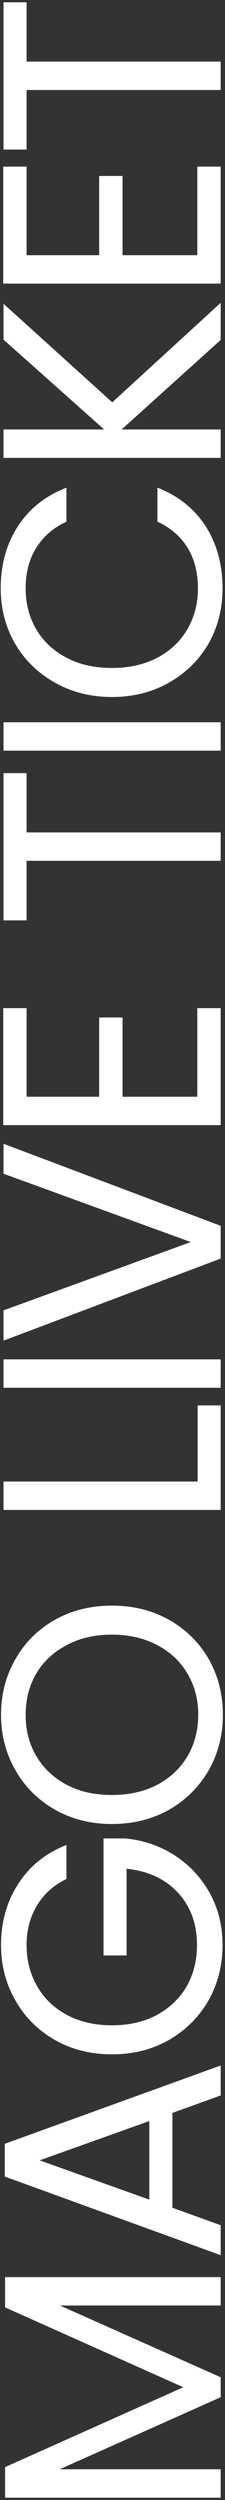 <svg width="52" height="577" viewBox="0 0 52 577" fill="none" xmlns="http://www.w3.org/2000/svg">
<rect x="0" y="0" width="52" height="577" fill="#333333" stroke="none"/>
<path d="M1.176 525.552H51V532.104H13.848L51 548.664V553.272L13.776 569.904H51V576.456H1.176V569.4L42.36 550.968L1.176 532.536V525.552ZM39.84 487.656V509.544L51 513.576V520.488L1.104 502.344V494.784L51 476.712V483.624L39.84 487.656ZM34.512 489.528L9.168 498.6L34.512 507.672V489.528ZM15.36 433.669C12.432 435.061 10.176 437.077 8.592 439.717C6.96 442.357 6.144 445.429 6.144 448.933C6.144 452.437 6.96 455.605 8.592 458.437C10.176 461.221 12.48 463.429 15.504 465.061C18.48 466.645 21.936 467.437 25.872 467.437C29.808 467.437 33.264 466.645 36.24 465.061C39.216 463.429 41.52 461.221 43.152 458.437C44.736 455.605 45.528 452.437 45.528 448.933C45.528 444.037 44.064 440.005 41.136 436.837C38.208 433.669 34.248 431.821 29.256 431.293V451.309H23.928V424.309H28.968C33.096 424.693 36.888 425.989 40.344 428.197C43.752 430.405 46.464 433.309 48.48 436.909C50.448 440.509 51.432 444.517 51.432 448.933C51.432 453.589 50.352 457.837 48.192 461.677C45.984 465.517 42.936 468.565 39.048 470.821C35.16 473.029 30.768 474.133 25.872 474.133C20.976 474.133 16.584 473.029 12.696 470.821C8.76 468.565 5.712 465.517 3.552 461.677C1.344 457.837 0.24 453.589 0.24 448.933C0.24 443.605 1.56 438.901 4.2 434.821C6.84 430.693 10.56 427.693 15.36 425.821V433.669ZM51.504 395.774C51.504 400.43 50.424 404.678 48.264 408.518C46.056 412.358 43.008 415.406 39.12 417.662C35.184 419.87 30.768 420.974 25.872 420.974C20.976 420.974 16.584 419.87 12.696 417.662C8.76 415.406 5.712 412.358 3.552 408.518C1.344 404.678 0.24 400.43 0.24 395.774C0.24 391.07 1.344 386.798 3.552 382.958C5.712 379.118 8.736 376.094 12.624 373.886C16.512 371.678 20.928 370.574 25.872 370.574C30.816 370.574 35.232 371.678 39.12 373.886C43.008 376.094 46.056 379.118 48.264 382.958C50.424 386.798 51.504 391.07 51.504 395.774ZM45.816 395.774C45.816 392.27 45 389.126 43.368 386.342C41.736 383.51 39.408 381.302 36.384 379.718C33.36 378.086 29.856 377.27 25.872 377.27C21.84 377.27 18.336 378.086 15.36 379.718C12.336 381.302 10.008 383.486 8.376 386.27C6.744 389.054 5.928 392.222 5.928 395.774C5.928 399.326 6.744 402.494 8.376 405.278C10.008 408.062 12.336 410.27 15.36 411.902C18.336 413.486 21.84 414.278 25.872 414.278C29.856 414.278 33.36 413.486 36.384 411.902C39.408 410.27 41.736 408.062 43.368 405.278C45 402.446 45.816 399.278 45.816 395.774ZM45.672 341.937V324.369H51V348.489H0.816V341.937H45.672ZM0.816 313.739H51V320.291H0.816V313.739ZM0.816 263.98L51 282.916V290.476L0.816 309.412L0.816 302.428L44.088 286.66L0.816 270.892V263.98ZM6.144 253.124H22.92V234.836H28.32V253.124H45.6V232.676H51V259.676H0.744L0.744 232.676H6.144V253.124ZM0.816 178.438H6.144V192.118H51V198.67H6.144L6.144 212.422H0.816L0.816 178.438ZM0.816 166.701H51V173.253H0.816V166.701ZM25.872 160.862C20.976 160.862 16.584 159.758 12.696 157.55C8.76 155.342 5.688 152.342 3.48 148.55C1.272 144.71 0.168 140.462 0.168 135.806C0.168 130.334 1.488 125.558 4.128 121.478C6.768 117.398 10.512 114.422 15.36 112.55V120.398C12.336 121.79 10.008 123.806 8.376 126.446C6.744 129.038 5.928 132.158 5.928 135.806C5.928 139.31 6.744 142.454 8.376 145.238C10.008 148.022 12.336 150.206 15.36 151.79C18.336 153.374 21.84 154.166 25.872 154.166C29.856 154.166 33.36 153.374 36.384 151.79C39.36 150.206 41.664 148.022 43.296 145.238C44.928 142.454 45.744 139.31 45.744 135.806C45.744 132.158 44.952 129.038 43.368 126.446C41.736 123.806 39.408 121.79 36.384 120.398V112.55C41.184 114.422 44.904 117.398 47.544 121.478C50.136 125.558 51.432 130.334 51.432 135.806C51.432 140.462 50.352 144.71 48.192 148.55C45.984 152.342 42.936 155.342 39.048 157.55C35.16 159.758 30.768 160.862 25.872 160.862ZM51 78.461L28.104 99.125H51V105.677H0.816L0.816 99.125H24.072L0.816 78.389L0.816 70.109L25.944 92.861L51 69.893V78.461ZM6.144 58.904H22.92V40.616H28.32V58.904H45.6V38.456H51L51 65.456H0.744L0.744 38.456H6.144V58.904ZM0.816 0.534H6.144V14.214H51V20.766H6.144L6.144 34.518H0.816L0.816 0.534Z" fill="white"/>
</svg>
